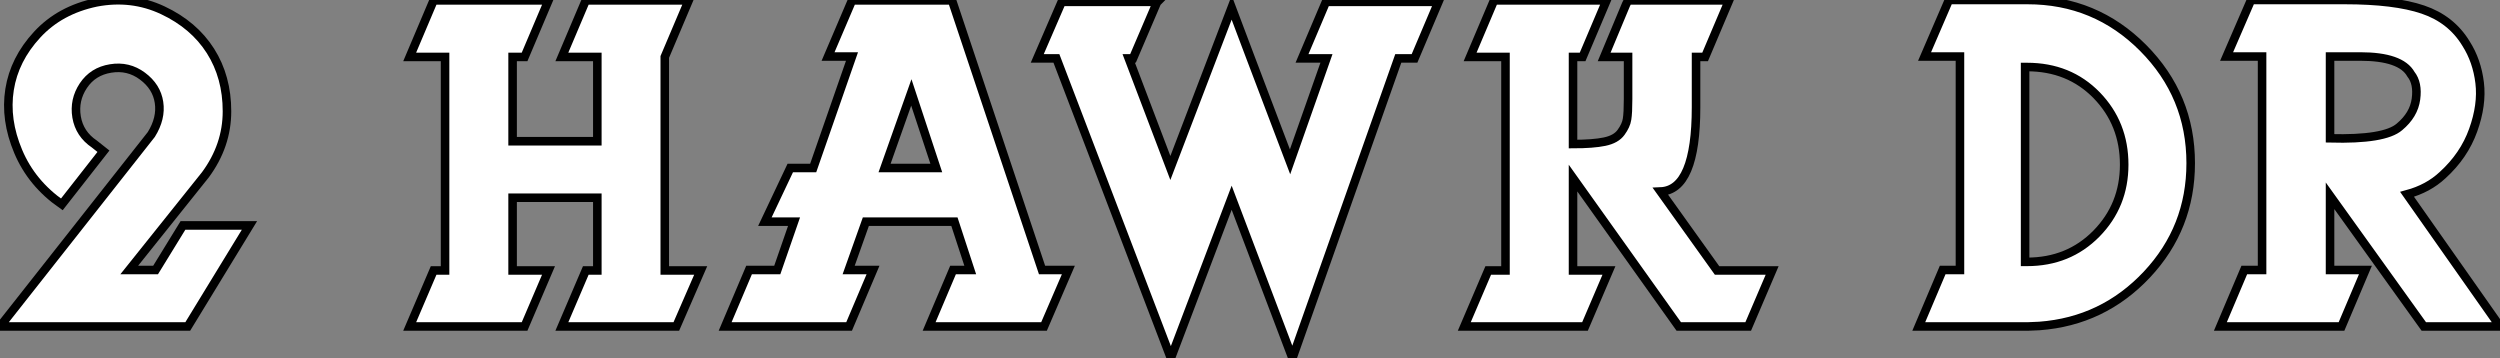 <?xml version="1.0" standalone="no"?>
<svg xmlns="http://www.w3.org/2000/svg" viewBox="1.9 -38.19 292.43 41.89"><rect x="1.9" y="-38.19" width="292.43" height="41.89" fill="#808080" stroke="none"/><path d="M17.02-6.61L17.58-6.61L20.10-6.61L23.30-11.82L31.08-11.82L23.86 0L1.90 0L19.60-22.46Q20.78-24.36 20.50-26.21Q20.22-28.06 18.56-29.29Q16.91-30.52 14.84-30.18Q12.77-29.85 11.65-28.17Q10.53-26.49 10.86-24.50Q11.20-22.51 12.94-21.34L12.94-21.34L14-20.50L9.13-14.28Q5.60-16.74 4.03-20.47Q2.46-24.19 3.02-27.72Q3.58-31.25 6.24-34.13Q8.90-37.02 13.16-37.91L13.16-37.91Q17.30-38.70 20.94-36.99Q24.58-35.28 26.52-32.23Q28.45-29.18 28.45-25.17Q28.45-21.17 25.93-17.75L25.93-17.75L17.02-6.61Z" fill="white" stroke="black" transform="scale(1,1)"/><path d="M82.46-38.14L79.66-31.53L79.66-6.55L83.86-6.55L81.01 0L78.99 0L67.62 0L70.42-6.55L71.77-6.55L71.77-15.06L61.86-15.06L61.86-6.55L66.06-6.55L63.26 0L49.82 0L52.62-6.55L53.96-6.55L53.96-31.53L49.82-31.53L52.62-38.14L66.06-38.14L63.26-31.53L61.86-31.53L61.86-21.67L71.77-21.67L71.77-31.53L67.62-31.53L70.42-38.14L78.99-38.14L82.46-38.14ZM90.36-6.61L91.03-6.61L92.82-6.61L94.78-12.26L91.37-12.26L94.34-18.54L97.02-18.54L101.56-31.58L99.54-31.58L98.76-31.58L101.56-38.14L102.34-38.14L103.07-38.14L103.18-38.14L103.91-38.14L110.63-38.14L113.26-38.14L123.79-6.61L123.96-6.61L126.87-6.61L124.02 0L115.50 0L111.98 0L111.19 0L110.58 0L113.38-6.61L113.99-6.61L114.78-6.61L115.39-6.61L113.54-12.26L103.18-12.26L101.17-6.61L101.73-6.61L104.02-6.61L101.22 0L100.66 0L99.60 0L91.03 0L87.56 0L86.72 0L89.52-6.61L90.36-6.61ZM108.50-27.38L105.37-18.54L111.42-18.54L108.50-27.38ZM134.60-37.97L137.29-37.97L137.23-37.91L134.43-31.36L133.93-31.36L138.80-18.54L145.97-37.30L148.21-31.36L152.80-19.26L157.06-31.36L157.00-31.36L156.33-31.36L156.16-31.36L155.60-31.36L154.20-31.36L157.00-37.97L157.56-37.97L158.62-37.97L159.41-37.97L159.80-37.97L160.64-37.97L167.19-37.97L167.75-37.97L169.10-37.97L169.88-37.97L170.16-37.97L167.36-31.36L167.08-31.36L166.24-31.36L165.57-31.36L165.46-31.36L153.08 3.70L145.97-15.06L138.86 3.70L125.47-31.36L124.63-31.36L123.23-31.36L126.09-37.97L134.60-37.97ZM178.00-6.55L178.00-15.06L178.00-21.67L178.00-27.05L178.00-31.53L173.86-31.53L176.66-38.14L185.22-38.14L188.75-38.14L189.82-38.14L187.02-31.53L185.90-31.53L185.90-21.34Q188.25-21.34 189.59-21.62Q190.94-21.90 191.52-22.71Q192.11-23.52 192.22-24.25Q192.34-24.98 192.34-26.60L192.34-26.60L192.34-27.05L192.34-31.53L189.54-31.53L192.11-37.69L192.34-38.14L199.56-38.14L203.09-38.14L204.15-38.14L201.35-31.53L200.29-31.53L200.29-25.65Q200.29-15.96 196.14-15.79L196.14-15.79L202.75-6.55L204.32-6.55L209.19-6.55L206.39 0L198.27 0L185.90-17.36L185.90-6.55L190.10-6.55L187.30 0L185.22 0L173.86 0L173.18 0L175.98-6.55L176.66-6.55L178.00-6.55Z" fill="white" stroke="black" transform="scale(1,1)"/><path d="M239.00-30.35L239.00-30.35L238.78-30.35L238.78-7.56L239.00-7.56Q243.87-7.56 247.12-10.86Q250.37-14.17 250.37-18.93L250.37-18.93Q250.37-23.74 247.15-27.05Q243.93-30.35 239.00-30.35ZM229.87-6.61L231.16-6.61L231.16-15.12L231.16-21.73L231.16-27.10L231.16-31.58L227.02-31.58L229.87-38.19L238.38-38.19L239.06-38.19Q247.01-38.19 252.58-32.59Q258.15-26.99 258.15-19.10L258.15-19.10Q258.15-11.54 253.03-6.08Q247.90-0.62 240.46-0.06L240.46-0.06Q240.23-0.06 239.78-0.03Q239.34 0 239.06 0L239.06 0L238.38 0L227.02 0L226.34 0L229.14-6.61L229.87-6.61ZM277.98-31.58L274.45-31.58L274.45-22.01Q280.83-21.84 282.57-23.35L282.57-23.35Q284.25-24.75 284.50-26.60Q284.75-28.45 283.91-29.51L283.91-29.51Q282.74-31.58 277.98-31.58L277.98-31.58ZM266.50-6.61L266.50-15.12L266.50-21.73L266.50-31.58L262.35-31.58L265.21-38.19L273.72-38.19L276.18-38.19Q282.01-38.19 285.31-37.07Q288.62-35.95 290.35-33.10L290.35-33.10Q291.64-31.08 291.95-28.50Q292.26-25.93 291.19-22.96Q290.13-19.99 287.61-17.70L287.61-17.70Q285.93-16.13 283.46-15.46L283.46-15.46L294.33 0L285.42 0L274.45-15.29L274.45-6.61L278.59-6.61L275.79 0L273.72 0L262.35 0L261.62 0L264.42-6.61L265.21-6.61L266.50-6.61Z" fill="white" stroke="black" transform="scale(1,1)"/></svg>
